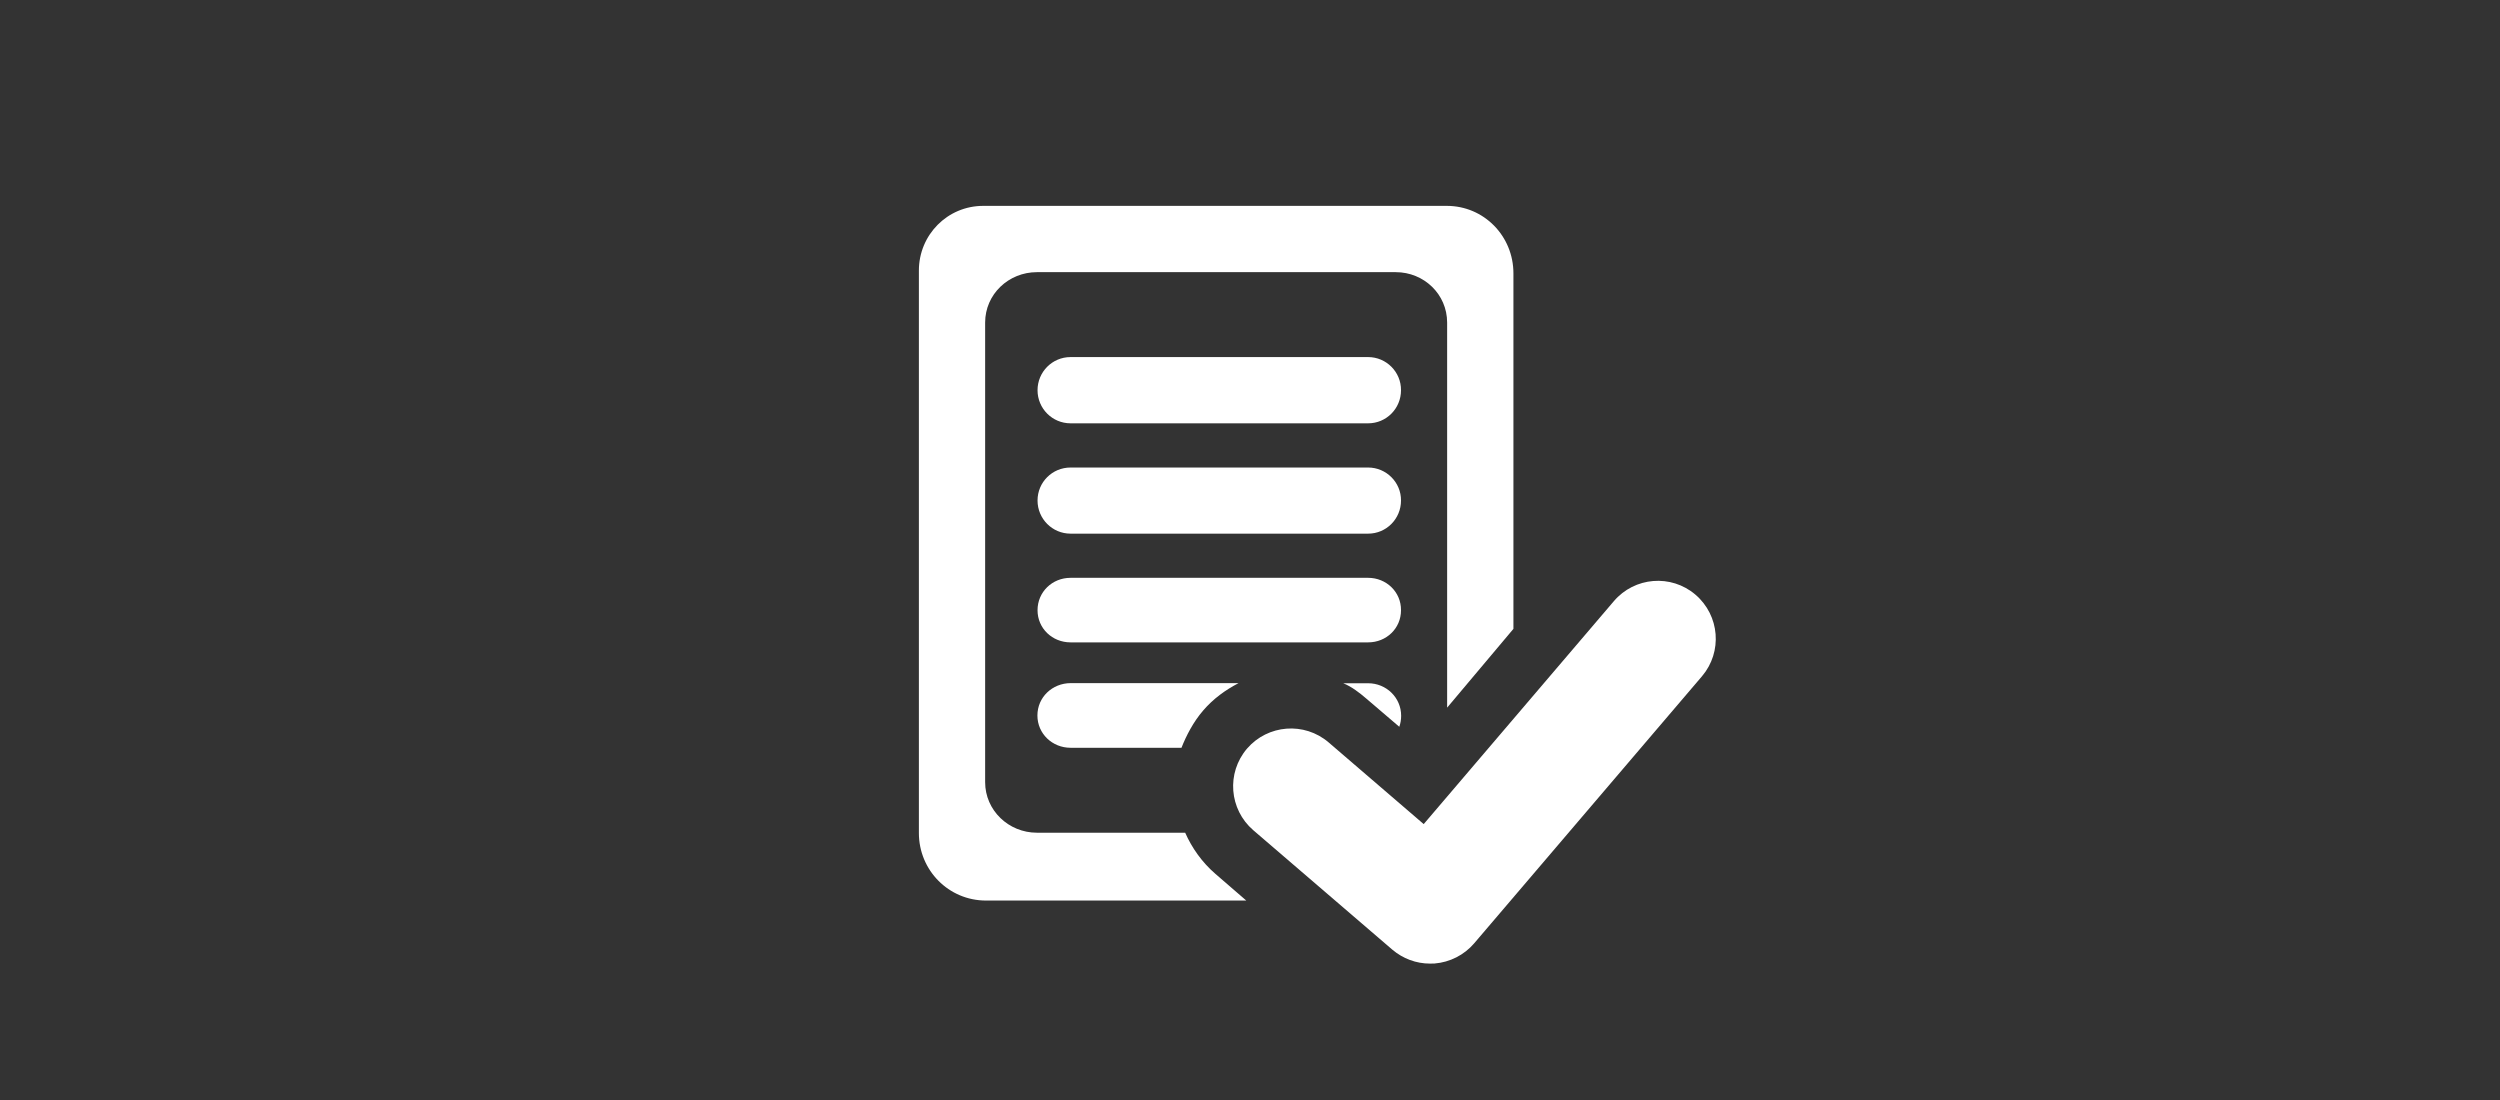 <?xml version="1.0" encoding="utf-8"?>
<!-- Generator: Adobe Illustrator 17.0.0, SVG Export Plug-In . SVG Version: 6.00 Build 0)  -->
<!DOCTYPE svg PUBLIC "-//W3C//DTD SVG 1.1//EN" "http://www.w3.org/Graphics/SVG/1.1/DTD/svg11.dtd">
<svg version="1.1" id="Capa_1" xmlns="http://www.w3.org/2000/svg" xmlns:xlink="http://www.w3.org/1999/xlink" x="0px" y="0px"
	 width="200px" height="88px" viewBox="0 0 200 88" enable-background="new 0 0 200 88" xml:space="preserve">
<rect x="0" y="0" width="200" height="88" fill="#333333" stroke="none"/>
<g>
	<g>
		<path fill="#FFFFFF" d="M94.814,66.617H82.955c-2.269,0-4.144-1.787-4.144-4.046V25.807c0-2.267,1.875-4.034,4.144-4.034h28.705
			c2.257,0,4.111,1.767,4.111,4.034v30.805l5.303-6.303V21.871c0-2.986-2.357-5.401-5.33-5.401H78.655
			c-2.857,0-5.144,2.317-5.144,5.174v44.999c0,2.986,2.385,5.401,5.37,5.401h20.821l-2.465-2.131
			C96.159,68.982,95.352,67.833,94.814,66.617L94.814,66.617z M94.814,66.617"/>
		<path fill="#FFFFFF" d="M109.451,28.566H85.644c-1.463,0-2.641,1.189-2.641,2.651c0,1.463,1.179,2.649,2.641,2.649h23.806
			c1.463,0,2.631-1.186,2.631-2.649C112.092,29.755,110.903,28.566,109.451,28.566L109.451,28.566z M109.451,28.566"/>
		<path fill="#FFFFFF" d="M109.451,37.402H85.644c-1.463,0-2.641,1.176-2.641,2.639c0,1.463,1.179,2.651,2.641,2.651h23.806
			c1.463,0,2.631-1.189,2.631-2.651C112.092,38.589,110.903,37.402,109.451,37.402L109.451,37.402z M109.451,37.402"/>
		<path fill="#FFFFFF" d="M109.451,46.226H85.644c-1.463,0-2.641,1.128-2.641,2.591c0,1.455,1.179,2.573,2.641,2.573h23.806
			c1.463,0,2.631-1.118,2.631-2.573C112.092,47.354,110.903,46.226,109.451,46.226L109.451,46.226z M109.451,46.226"/>
		<path fill="#FFFFFF" d="M82.993,57.241c0,1.453,1.189,2.581,2.651,2.581h8.874c0.374-0.952,0.942-2.061,1.729-2.973
			c0.814-0.952,1.787-1.649,2.837-2.199h-13.44C84.182,54.66,82.993,55.778,82.993,57.241L82.993,57.241z M82.993,57.241"/>
		<path fill="#FFFFFF" d="M109.451,54.66h-1.993c0.658,0.264,1.277,0.736,1.845,1.226l2.641,2.257
			c0.098-0.274,0.148-0.568,0.148-0.882C112.092,55.808,110.903,54.66,109.451,54.66L109.451,54.66z M109.451,54.66"/>
		<path fill="#FFFFFF" d="M135.632,47.57c-1.945-1.659-4.87-1.422-6.529,0.53l-15.207,17.828l-7.607-6.537
			c-1.943-1.661-4.86-1.435-6.529,0.5c-1.659,1.943-1.432,4.858,0.503,6.527l11.12,9.552c0.855,0.726,1.915,1.118,3.023,1.118
			c0.118,0,0.236,0,0.364-0.008c1.216-0.098,2.365-0.679,3.161-1.611l18.23-21.371C137.811,52.157,137.585,49.239,135.632,47.57
			L135.632,47.57z M135.632,47.57"/>
	</g>
</g>
</svg>
